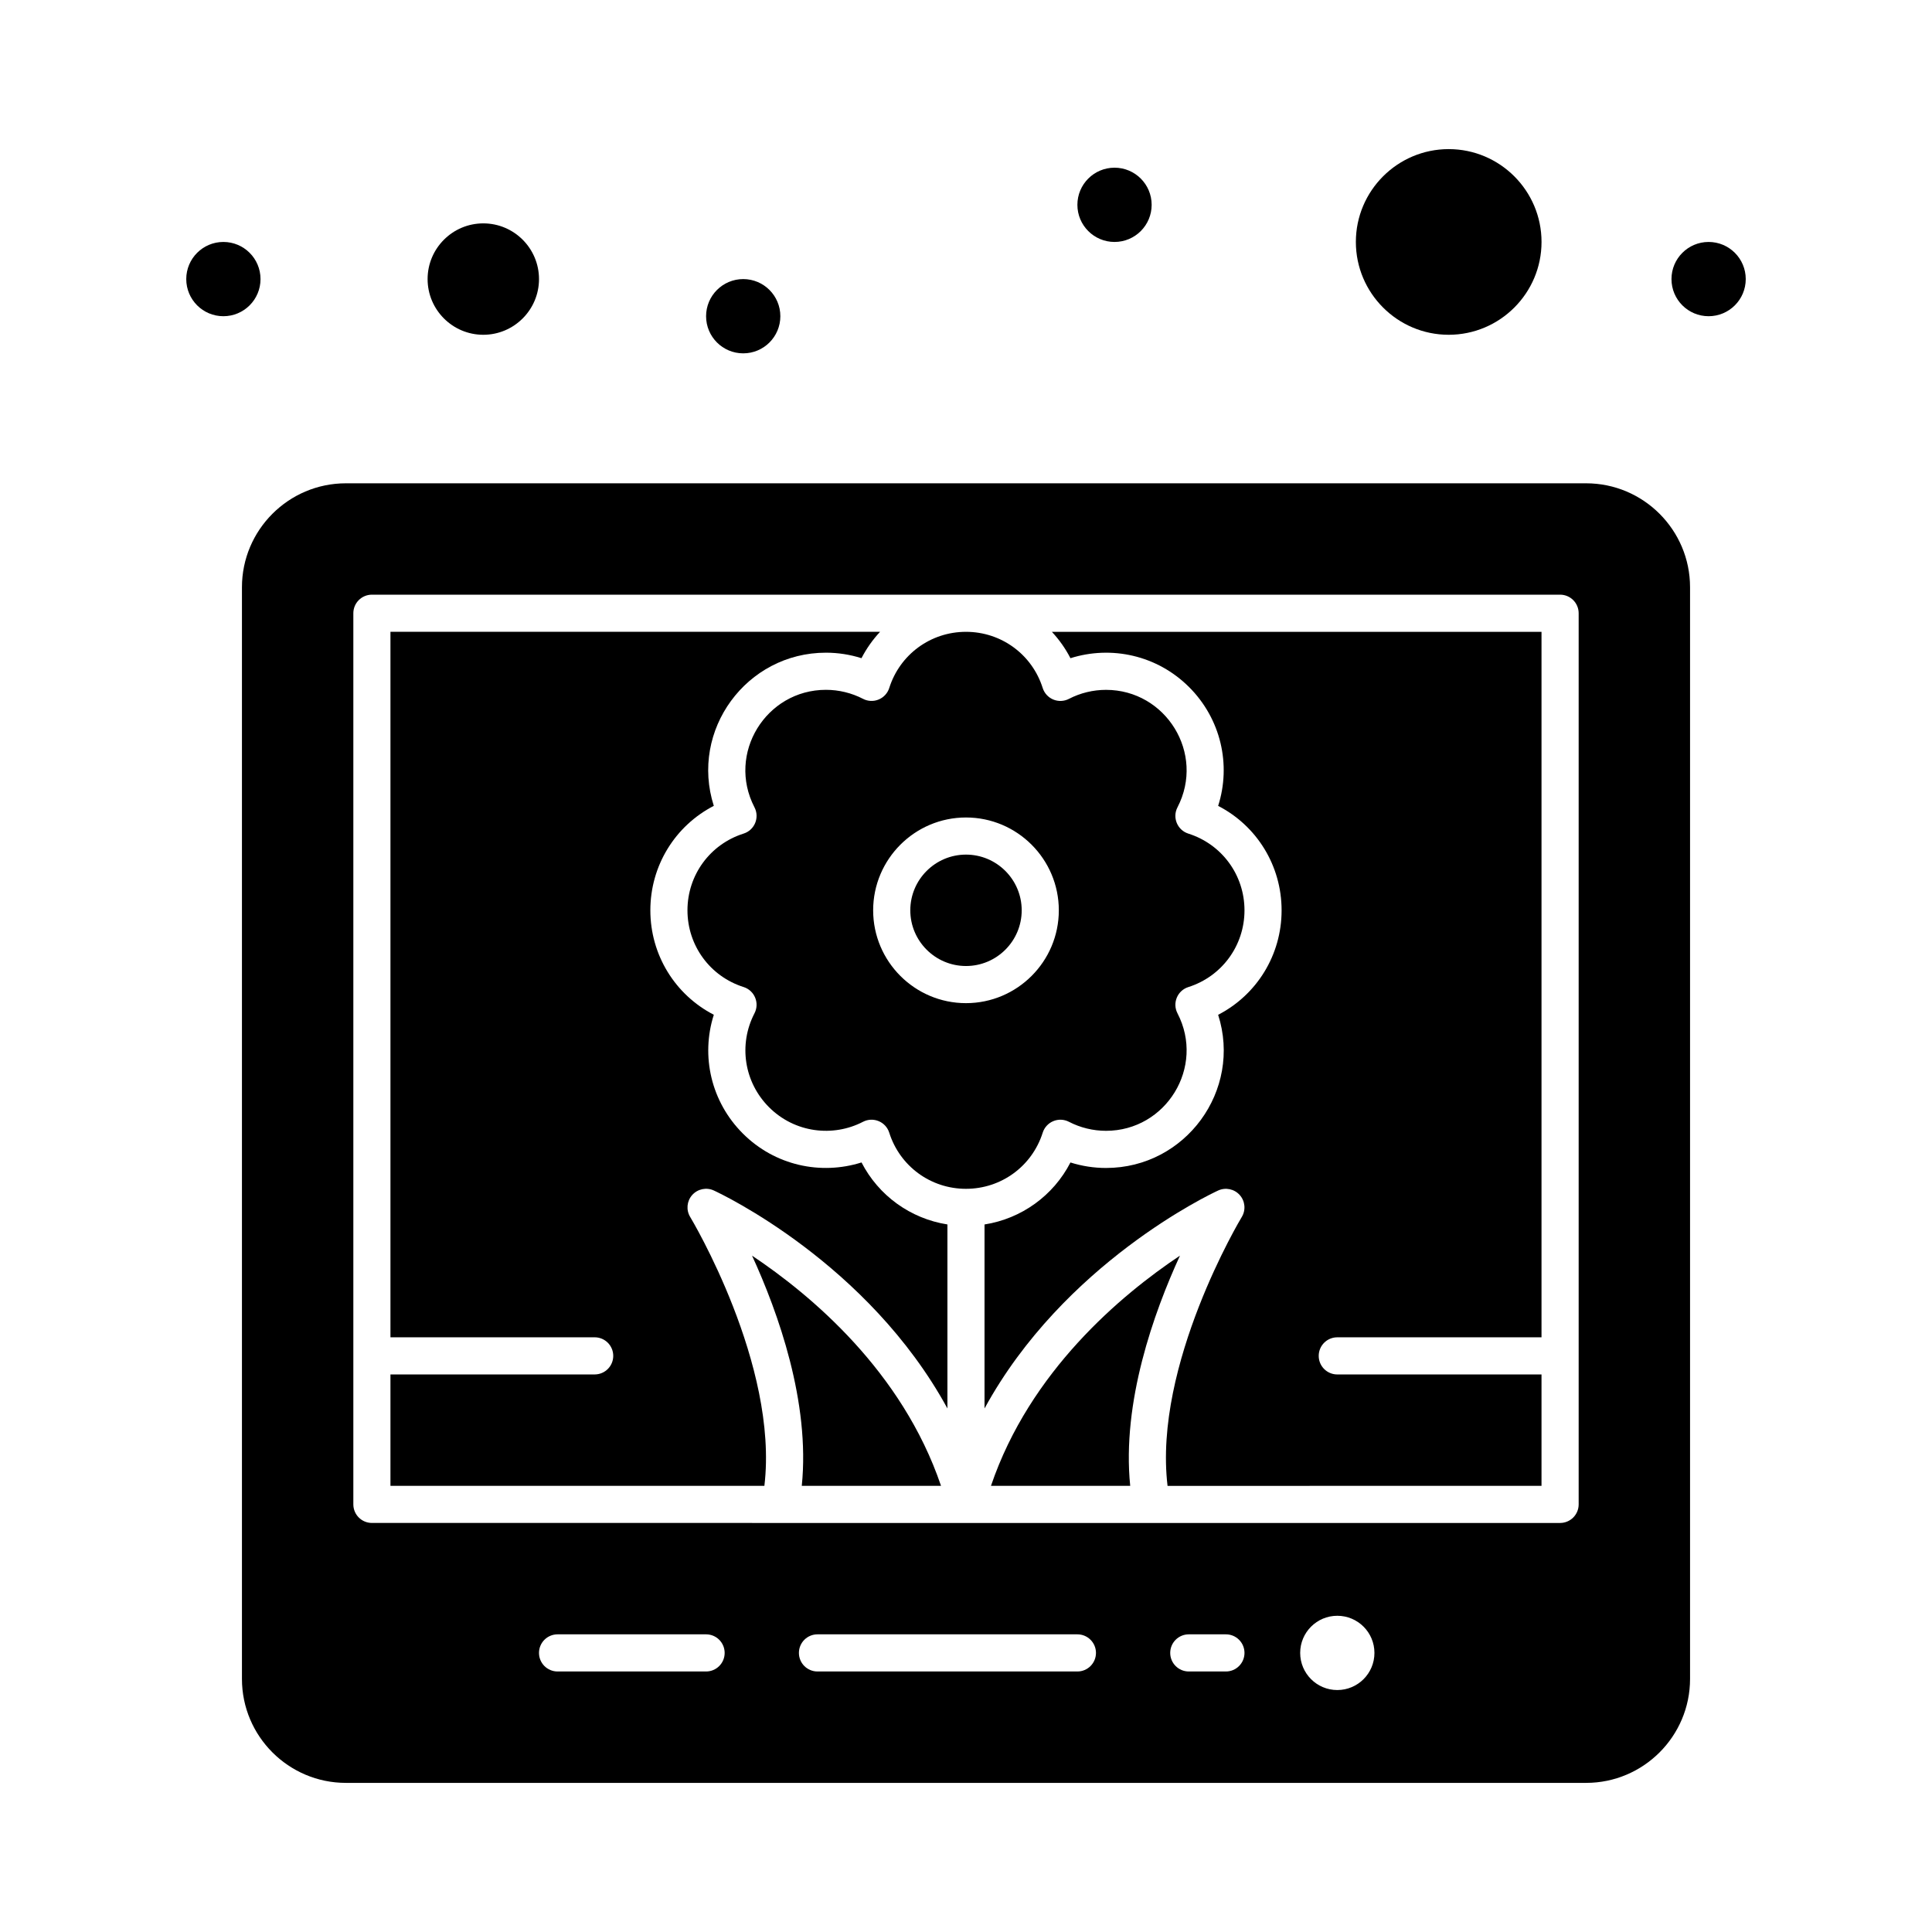 <?xml version="1.0" encoding="UTF-8"?>
<!-- Uploaded to: SVG Repo, www.svgrepo.com, Generator: SVG Repo Mixer Tools -->
<svg fill="#000000" width="800px" height="800px" version="1.1" viewBox="144 144 512 512" xmlns="http://www.w3.org/2000/svg">
 <g>
  <path d="m420.33 444.17c0.438-1.383 1.465-2.504 2.809-3.059 1.34-0.555 2.859-0.488 4.148 0.18 3.012 1.562 6.406 2.387 9.82 2.387 15.898 0 26.332-16.887 18.938-31.141-1.41-2.715-0.02-6.035 2.879-6.953 8.898-2.824 14.879-10.996 14.879-20.336 0-9.344-5.981-17.512-14.879-20.332-2.898-0.918-4.293-4.238-2.883-6.957 7.414-14.285-3.07-31.141-18.938-31.141-3.414 0-6.809 0.824-9.82 2.387-1.289 0.668-2.805 0.734-4.148 0.18-1.34-0.555-2.371-1.676-2.809-3.059-2.816-8.906-10.988-14.887-20.332-14.887s-17.516 5.981-20.332 14.879c-0.438 1.383-1.465 2.504-2.809 3.059-1.34 0.555-2.859 0.492-4.148-0.18-3.012-1.562-6.406-2.387-9.82-2.387-15.895 0-26.332 16.887-18.938 31.141 1.402 2.707 0.035 6.035-2.883 6.957-8.898 2.816-14.879 10.988-14.879 20.332s5.981 17.516 14.879 20.336c2.906 0.922 4.289 4.242 2.883 6.957-4.297 8.285-2.75 18.289 3.859 24.895 6.785 6.785 16.926 7.996 24.898 3.859 2.707-1.402 6.031-0.031 6.953 2.883 2.816 8.898 10.988 14.879 20.332 14.879s17.516-5.977 20.34-14.879zm-44.934-58.926c0-13.566 11.035-24.602 24.602-24.602s24.602 11.035 24.602 24.602c0 13.566-11.035 24.602-24.602 24.602s-24.602-11.035-24.602-24.602z"/>
  <path d="m343.3 476.76c6.91 15.051 15.434 38.852 13.18 60.996h36.898c-10.297-30.352-34.473-50.582-50.078-60.996z"/>
  <path d="m400 370.48c-8.141 0-14.762 6.621-14.762 14.762s6.621 14.762 14.762 14.762 14.762-6.621 14.762-14.762c-0.004-8.141-6.625-14.762-14.762-14.762z"/>
  <path d="m372.31 452.06c-10.809 3.414-22.965 0.824-31.457-7.672-8.375-8.375-11.191-20.492-7.684-31.465-10.238-5.281-16.82-15.84-16.82-27.684 0-11.848 6.582-22.402 16.816-27.68-6.398-20.023 8.633-40.59 29.719-40.59 3.195 0 6.383 0.496 9.418 1.457 1.328-2.578 2.992-4.922 4.922-6.988h-129.75v186.96h54.121c2.719 0 4.922 2.203 4.922 4.922s-2.203 4.922-4.922 4.922h-54.121v29.52h99.098c3.832-32.098-19.414-70.84-19.66-71.242-1.125-1.848-0.91-4.215 0.531-5.832 1.441-1.613 3.766-2.102 5.731-1.195 1.953 0.898 40.887 19.258 61.902 57.758v-48.758c-9.801-1.547-18.234-7.633-22.766-16.434z"/>
  <path d="m272.08 232.72c8.137 0 14.762-6.621 14.762-14.762s-6.621-14.762-14.762-14.762-14.762 6.621-14.762 14.762 6.621 14.762 14.762 14.762z"/>
  <path d="m527.92 232.72c13.566 0 24.602-11.035 24.602-24.602 0-13.566-11.035-24.602-24.602-24.602-13.566 0-24.602 11.035-24.602 24.602 0.004 13.566 11.039 24.602 24.602 24.602z"/>
  <path d="m427.68 318.43c10.805-3.414 22.961-0.824 31.457 7.672 8.375 8.375 11.188 20.492 7.684 31.465 10.238 5.277 16.816 15.832 16.816 27.68 0 11.844-6.578 22.402-16.816 27.684 6.398 20.027-8.633 40.594-29.719 40.594-3.195 0-6.383-0.496-9.422-1.457-4.535 8.801-12.973 14.887-22.77 16.43v48.758c21.016-38.5 59.949-56.855 61.902-57.754 1.965-0.906 4.293-0.422 5.734 1.195 1.441 1.617 1.656 3.984 0.527 5.832-0.242 0.402-23.492 39.141-19.66 71.242l99.102-0.008v-29.52h-54.121c-2.719 0-4.922-2.203-4.922-4.922s2.203-4.922 4.922-4.922h54.121v-186.96h-129.76c1.93 2.066 3.594 4.41 4.922 6.988z"/>
  <path d="m456.7 476.76c-15.602 10.414-39.781 30.645-50.082 61h36.898c-2.254-22.148 6.273-45.949 13.184-61z"/>
  <path d="m564.33 272.08h-328.66c-15.191 0-27.551 12.359-27.551 27.551v289.3c0 15.191 12.359 27.551 27.551 27.551h328.66c15.191 0 27.551-12.359 27.551-27.551v-289.3c0-15.191-12.359-27.551-27.551-27.551zm-233.21 314.88h-39.359c-2.719 0-4.922-2.203-4.922-4.922s2.203-4.922 4.922-4.922h39.359c2.719 0 4.922 2.203 4.922 4.922s-2.203 4.922-4.922 4.922zm98.402 0h-68.879c-2.719 0-4.922-2.203-4.922-4.922s2.203-4.922 4.922-4.922h68.879c2.719 0 4.922 2.203 4.922 4.922-0.004 2.719-2.207 4.922-4.922 4.922zm39.359 0h-9.84c-2.719 0-4.922-2.203-4.922-4.922s2.203-4.922 4.922-4.922h9.84c2.719 0 4.922 2.203 4.922 4.922-0.004 2.719-2.207 4.922-4.922 4.922zm29.52 4.918c-5.434 0-9.84-4.406-9.84-9.84 0-5.434 4.406-9.84 9.84-9.84 5.434 0 9.84 4.406 9.84 9.84 0 5.434-4.406 9.84-9.84 9.84zm63.961-49.199c0 2.719-2.203 4.922-4.922 4.922h-157.45c-0.609 0-157.21-0.004-157.43-0.004-2.719 0-4.922-2.203-4.922-4.922v-236.16c0-2.719 2.203-4.922 4.922-4.922h314.88c2.719 0 4.922 2.203 4.922 4.922z"/>
  <path d="m606.64 217.96c0 5.434-4.406 9.84-9.84 9.84-5.438 0-9.84-4.406-9.84-9.84 0-5.434 4.402-9.84 9.84-9.84 5.434 0 9.84 4.406 9.84 9.84"/>
  <path d="m449.2 198.28c0 5.434-4.406 9.84-9.84 9.84s-9.84-4.406-9.84-9.84 4.406-9.84 9.84-9.84 9.84 4.406 9.84 9.84"/>
  <path d="m350.8 227.8c0 5.438-4.402 9.84-9.84 9.84-5.434 0-9.84-4.402-9.84-9.84 0-5.434 4.406-9.84 9.84-9.84 5.438 0 9.84 4.406 9.84 9.84"/>
  <path d="m213.04 217.96c0 5.434-4.406 9.84-9.84 9.84-5.438 0-9.84-4.406-9.84-9.84 0-5.434 4.402-9.84 9.84-9.84 5.434 0 9.84 4.406 9.84 9.84"/>
 </g>
</svg>